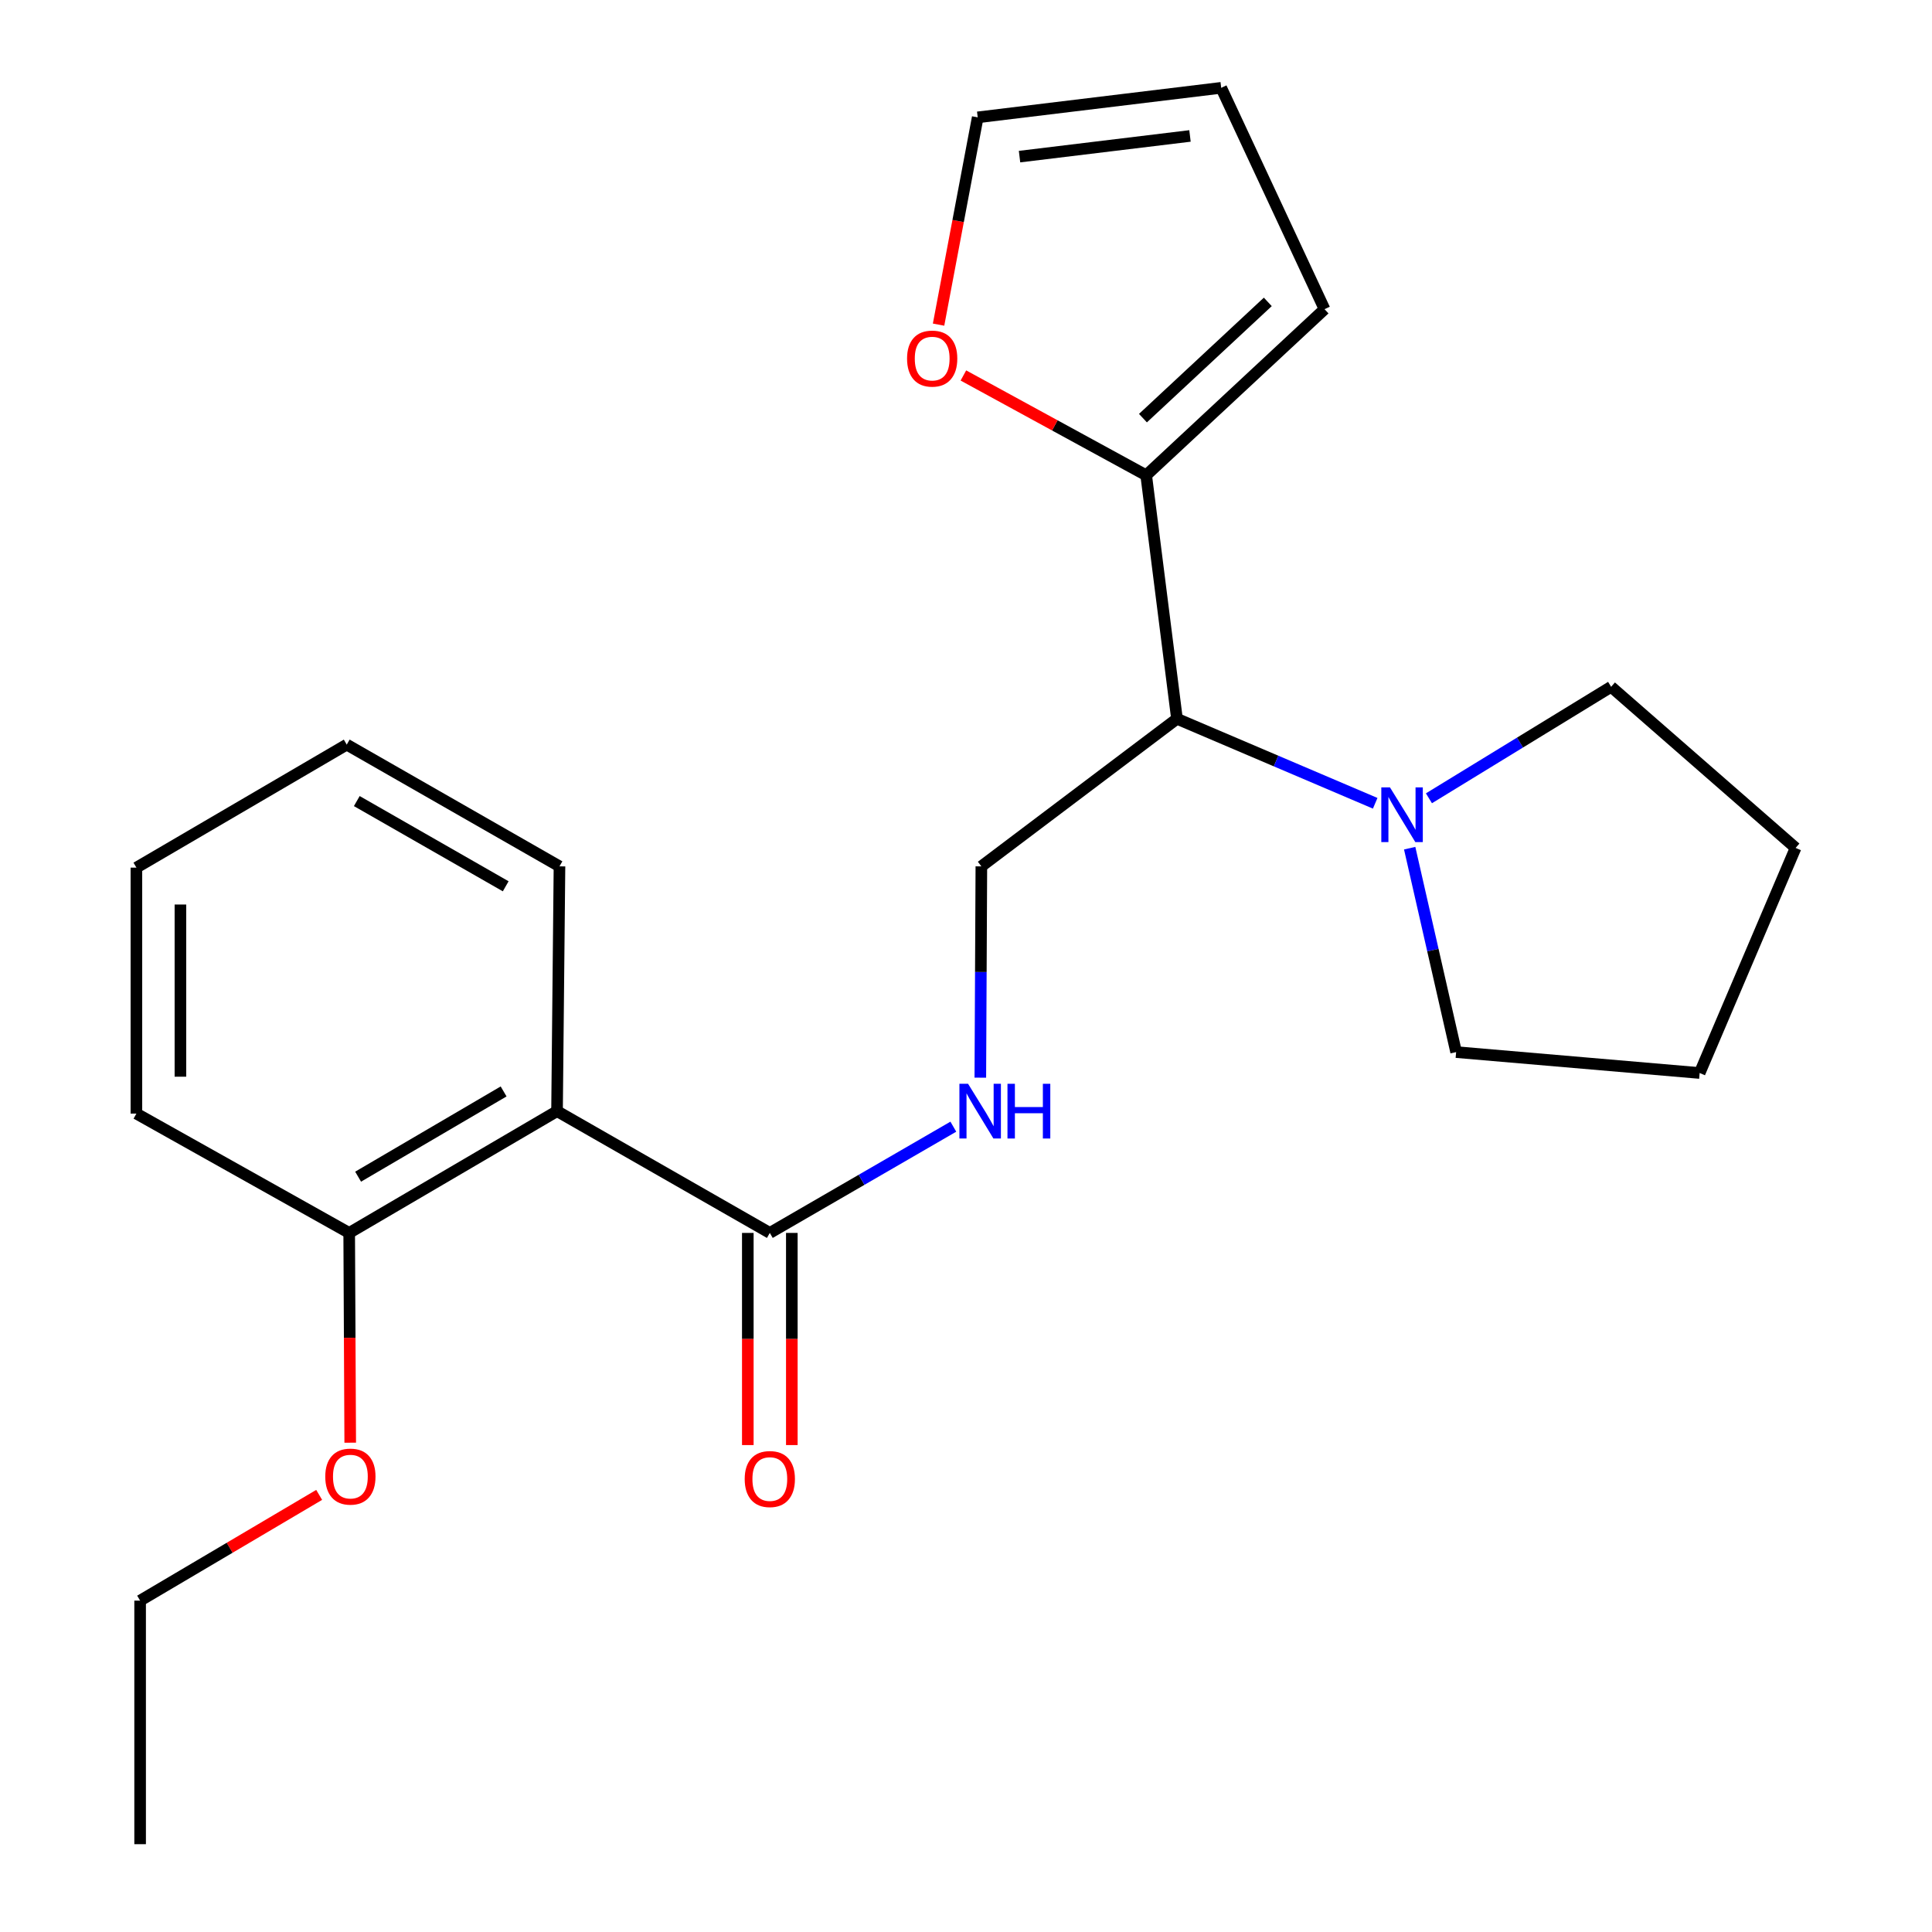 <?xml version='1.0' encoding='iso-8859-1'?>
<svg version='1.1' baseProfile='full'
              xmlns='http://www.w3.org/2000/svg'
                      xmlns:rdkit='http://www.rdkit.org/xml'
                      xmlns:xlink='http://www.w3.org/1999/xlink'
                  xml:space='preserve'
width='1000px' height='1000px' viewBox='0 0 1000 1000'>
<!-- END OF HEADER -->
<rect style='opacity:1.0;fill:#FFFFFF;stroke:none' width='1000' height='1000' x='0' y='0'> </rect>
<path class='bond-0' d='M 288.32,575.129 L 398.457,638.158' style='fill:none;fill-rule:evenodd;stroke:#000000;stroke-width:6px;stroke-linecap:butt;stroke-linejoin:miter;stroke-opacity:1' />
<path class='bond-7' d='M 288.32,575.129 L 180.74,638.158' style='fill:none;fill-rule:evenodd;stroke:#000000;stroke-width:6px;stroke-linecap:butt;stroke-linejoin:miter;stroke-opacity:1' />
<path class='bond-7' d='M 260.667,564.927 L 185.36,609.047' style='fill:none;fill-rule:evenodd;stroke:#000000;stroke-width:6px;stroke-linecap:butt;stroke-linejoin:miter;stroke-opacity:1' />
<path class='bond-12' d='M 288.32,575.129 L 289.586,448.425' style='fill:none;fill-rule:evenodd;stroke:#000000;stroke-width:6px;stroke-linecap:butt;stroke-linejoin:miter;stroke-opacity:1' />
<path class='bond-4' d='M 398.457,638.158 L 445.95,610.663' style='fill:none;fill-rule:evenodd;stroke:#000000;stroke-width:6px;stroke-linecap:butt;stroke-linejoin:miter;stroke-opacity:1' />
<path class='bond-4' d='M 445.95,610.663 L 493.443,583.167' style='fill:none;fill-rule:evenodd;stroke:#0000FF;stroke-width:6px;stroke-linecap:butt;stroke-linejoin:miter;stroke-opacity:1' />
<path class='bond-9' d='M 387.066,638.158 L 387.066,693.063' style='fill:none;fill-rule:evenodd;stroke:#000000;stroke-width:6px;stroke-linecap:butt;stroke-linejoin:miter;stroke-opacity:1' />
<path class='bond-9' d='M 387.066,693.063 L 387.066,747.967' style='fill:none;fill-rule:evenodd;stroke:#FF0000;stroke-width:6px;stroke-linecap:butt;stroke-linejoin:miter;stroke-opacity:1' />
<path class='bond-9' d='M 409.848,638.158 L 409.848,693.063' style='fill:none;fill-rule:evenodd;stroke:#000000;stroke-width:6px;stroke-linecap:butt;stroke-linejoin:miter;stroke-opacity:1' />
<path class='bond-9' d='M 409.848,693.063 L 409.848,747.967' style='fill:none;fill-rule:evenodd;stroke:#FF0000;stroke-width:6px;stroke-linecap:butt;stroke-linejoin:miter;stroke-opacity:1' />
<path class='bond-1' d='M 609.2,372.043 L 507.948,448.425' style='fill:none;fill-rule:evenodd;stroke:#000000;stroke-width:6px;stroke-linecap:butt;stroke-linejoin:miter;stroke-opacity:1' />
<path class='bond-2' d='M 609.2,372.043 L 660.499,393.911' style='fill:none;fill-rule:evenodd;stroke:#000000;stroke-width:6px;stroke-linecap:butt;stroke-linejoin:miter;stroke-opacity:1' />
<path class='bond-2' d='M 660.499,393.911 L 711.797,415.779' style='fill:none;fill-rule:evenodd;stroke:#0000FF;stroke-width:6px;stroke-linecap:butt;stroke-linejoin:miter;stroke-opacity:1' />
<path class='bond-3' d='M 609.2,372.043 L 593.266,245.997' style='fill:none;fill-rule:evenodd;stroke:#000000;stroke-width:6px;stroke-linecap:butt;stroke-linejoin:miter;stroke-opacity:1' />
<path class='bond-14' d='M 729.646,439.017 L 741.666,491.79' style='fill:none;fill-rule:evenodd;stroke:#0000FF;stroke-width:6px;stroke-linecap:butt;stroke-linejoin:miter;stroke-opacity:1' />
<path class='bond-14' d='M 741.666,491.79 L 753.687,544.564' style='fill:none;fill-rule:evenodd;stroke:#000000;stroke-width:6px;stroke-linecap:butt;stroke-linejoin:miter;stroke-opacity:1' />
<path class='bond-15' d='M 739.615,413.194 L 786.766,384.341' style='fill:none;fill-rule:evenodd;stroke:#0000FF;stroke-width:6px;stroke-linecap:butt;stroke-linejoin:miter;stroke-opacity:1' />
<path class='bond-15' d='M 786.766,384.341 L 833.916,355.488' style='fill:none;fill-rule:evenodd;stroke:#000000;stroke-width:6px;stroke-linecap:butt;stroke-linejoin:miter;stroke-opacity:1' />
<path class='bond-6' d='M 593.266,245.997 L 545.958,220.17' style='fill:none;fill-rule:evenodd;stroke:#000000;stroke-width:6px;stroke-linecap:butt;stroke-linejoin:miter;stroke-opacity:1' />
<path class='bond-6' d='M 545.958,220.17 L 498.651,194.344' style='fill:none;fill-rule:evenodd;stroke:#FF0000;stroke-width:6px;stroke-linecap:butt;stroke-linejoin:miter;stroke-opacity:1' />
<path class='bond-8' d='M 593.266,245.997 L 685.582,160.034' style='fill:none;fill-rule:evenodd;stroke:#000000;stroke-width:6px;stroke-linecap:butt;stroke-linejoin:miter;stroke-opacity:1' />
<path class='bond-8' d='M 591.588,216.43 L 656.21,156.256' style='fill:none;fill-rule:evenodd;stroke:#000000;stroke-width:6px;stroke-linecap:butt;stroke-linejoin:miter;stroke-opacity:1' />
<path class='bond-5' d='M 507.413,557.801 L 507.681,503.113' style='fill:none;fill-rule:evenodd;stroke:#0000FF;stroke-width:6px;stroke-linecap:butt;stroke-linejoin:miter;stroke-opacity:1' />
<path class='bond-5' d='M 507.681,503.113 L 507.948,448.425' style='fill:none;fill-rule:evenodd;stroke:#000000;stroke-width:6px;stroke-linecap:butt;stroke-linejoin:miter;stroke-opacity:1' />
<path class='bond-10' d='M 485.8,168.029 L 495.931,114.386' style='fill:none;fill-rule:evenodd;stroke:#FF0000;stroke-width:6px;stroke-linecap:butt;stroke-linejoin:miter;stroke-opacity:1' />
<path class='bond-10' d='M 495.931,114.386 L 506.062,60.744' style='fill:none;fill-rule:evenodd;stroke:#000000;stroke-width:6px;stroke-linecap:butt;stroke-linejoin:miter;stroke-opacity:1' />
<path class='bond-13' d='M 180.74,638.158 L 181.007,692.446' style='fill:none;fill-rule:evenodd;stroke:#000000;stroke-width:6px;stroke-linecap:butt;stroke-linejoin:miter;stroke-opacity:1' />
<path class='bond-13' d='M 181.007,692.446 L 181.274,746.733' style='fill:none;fill-rule:evenodd;stroke:#FF0000;stroke-width:6px;stroke-linecap:butt;stroke-linejoin:miter;stroke-opacity:1' />
<path class='bond-16' d='M 180.74,638.158 L 70.603,576.395' style='fill:none;fill-rule:evenodd;stroke:#000000;stroke-width:6px;stroke-linecap:butt;stroke-linejoin:miter;stroke-opacity:1' />
<path class='bond-11' d='M 685.582,160.034 L 632.096,45.455' style='fill:none;fill-rule:evenodd;stroke:#000000;stroke-width:6px;stroke-linecap:butt;stroke-linejoin:miter;stroke-opacity:1' />
<path class='bond-24' d='M 506.062,60.744 L 632.096,45.455' style='fill:none;fill-rule:evenodd;stroke:#000000;stroke-width:6px;stroke-linecap:butt;stroke-linejoin:miter;stroke-opacity:1' />
<path class='bond-24' d='M 527.711,81.066 L 615.934,70.364' style='fill:none;fill-rule:evenodd;stroke:#000000;stroke-width:6px;stroke-linecap:butt;stroke-linejoin:miter;stroke-opacity:1' />
<path class='bond-18' d='M 289.586,448.425 L 179.474,385.408' style='fill:none;fill-rule:evenodd;stroke:#000000;stroke-width:6px;stroke-linecap:butt;stroke-linejoin:miter;stroke-opacity:1' />
<path class='bond-18' d='M 261.753,458.745 L 184.675,414.633' style='fill:none;fill-rule:evenodd;stroke:#000000;stroke-width:6px;stroke-linecap:butt;stroke-linejoin:miter;stroke-opacity:1' />
<path class='bond-17' d='M 165.2,773.749 L 118.863,801.118' style='fill:none;fill-rule:evenodd;stroke:#FF0000;stroke-width:6px;stroke-linecap:butt;stroke-linejoin:miter;stroke-opacity:1' />
<path class='bond-17' d='M 118.863,801.118 L 72.527,828.487' style='fill:none;fill-rule:evenodd;stroke:#000000;stroke-width:6px;stroke-linecap:butt;stroke-linejoin:miter;stroke-opacity:1' />
<path class='bond-20' d='M 753.687,544.564 L 879.733,555.385' style='fill:none;fill-rule:evenodd;stroke:#000000;stroke-width:6px;stroke-linecap:butt;stroke-linejoin:miter;stroke-opacity:1' />
<path class='bond-19' d='M 833.916,355.488 L 929.397,438.882' style='fill:none;fill-rule:evenodd;stroke:#000000;stroke-width:6px;stroke-linecap:butt;stroke-linejoin:miter;stroke-opacity:1' />
<path class='bond-23' d='M 70.603,576.395 L 70.603,449.083' style='fill:none;fill-rule:evenodd;stroke:#000000;stroke-width:6px;stroke-linecap:butt;stroke-linejoin:miter;stroke-opacity:1' />
<path class='bond-23' d='M 93.385,557.298 L 93.385,468.18' style='fill:none;fill-rule:evenodd;stroke:#000000;stroke-width:6px;stroke-linecap:butt;stroke-linejoin:miter;stroke-opacity:1' />
<path class='bond-21' d='M 72.527,828.487 L 72.527,954.545' style='fill:none;fill-rule:evenodd;stroke:#000000;stroke-width:6px;stroke-linecap:butt;stroke-linejoin:miter;stroke-opacity:1' />
<path class='bond-22' d='M 179.474,385.408 L 70.603,449.083' style='fill:none;fill-rule:evenodd;stroke:#000000;stroke-width:6px;stroke-linecap:butt;stroke-linejoin:miter;stroke-opacity:1' />
<path class='bond-25' d='M 929.397,438.882 L 879.733,555.385' style='fill:none;fill-rule:evenodd;stroke:#000000;stroke-width:6px;stroke-linecap:butt;stroke-linejoin:miter;stroke-opacity:1' />
<path  class='atom-3' d='M 719.443 407.547
L 728.723 422.547
Q 729.643 424.027, 731.123 426.707
Q 732.603 429.387, 732.683 429.547
L 732.683 407.547
L 736.443 407.547
L 736.443 435.867
L 732.563 435.867
L 722.603 419.467
Q 721.443 417.547, 720.203 415.347
Q 719.003 413.147, 718.643 412.467
L 718.643 435.867
L 714.963 435.867
L 714.963 407.547
L 719.443 407.547
' fill='#0000FF'/>
<path  class='atom-5' d='M 501.068 560.969
L 510.348 575.969
Q 511.268 577.449, 512.748 580.129
Q 514.228 582.809, 514.308 582.969
L 514.308 560.969
L 518.068 560.969
L 518.068 589.289
L 514.188 589.289
L 504.228 572.889
Q 503.068 570.969, 501.828 568.769
Q 500.628 566.569, 500.268 565.889
L 500.268 589.289
L 496.588 589.289
L 496.588 560.969
L 501.068 560.969
' fill='#0000FF'/>
<path  class='atom-5' d='M 521.468 560.969
L 525.308 560.969
L 525.308 573.009
L 539.788 573.009
L 539.788 560.969
L 543.628 560.969
L 543.628 589.289
L 539.788 589.289
L 539.788 576.209
L 525.308 576.209
L 525.308 589.289
L 521.468 589.289
L 521.468 560.969
' fill='#0000FF'/>
<path  class='atom-7' d='M 469.496 185.604
Q 469.496 178.804, 472.856 175.004
Q 476.216 171.204, 482.496 171.204
Q 488.776 171.204, 492.136 175.004
Q 495.496 178.804, 495.496 185.604
Q 495.496 192.484, 492.096 196.404
Q 488.696 200.284, 482.496 200.284
Q 476.256 200.284, 472.856 196.404
Q 469.496 192.524, 469.496 185.604
M 482.496 197.084
Q 486.816 197.084, 489.136 194.204
Q 491.496 191.284, 491.496 185.604
Q 491.496 180.044, 489.136 177.244
Q 486.816 174.404, 482.496 174.404
Q 478.176 174.404, 475.816 177.204
Q 473.496 180.004, 473.496 185.604
Q 473.496 191.324, 475.816 194.204
Q 478.176 197.084, 482.496 197.084
' fill='#FF0000'/>
<path  class='atom-10' d='M 385.457 765.55
Q 385.457 758.75, 388.817 754.95
Q 392.177 751.15, 398.457 751.15
Q 404.737 751.15, 408.097 754.95
Q 411.457 758.75, 411.457 765.55
Q 411.457 772.43, 408.057 776.35
Q 404.657 780.23, 398.457 780.23
Q 392.217 780.23, 388.817 776.35
Q 385.457 772.47, 385.457 765.55
M 398.457 777.03
Q 402.777 777.03, 405.097 774.15
Q 407.457 771.23, 407.457 765.55
Q 407.457 759.99, 405.097 757.19
Q 402.777 754.35, 398.457 754.35
Q 394.137 754.35, 391.777 757.15
Q 389.457 759.95, 389.457 765.55
Q 389.457 771.27, 391.777 774.15
Q 394.137 777.03, 398.457 777.03
' fill='#FF0000'/>
<path  class='atom-14' d='M 168.36 764.284
Q 168.36 757.484, 171.72 753.684
Q 175.08 749.884, 181.36 749.884
Q 187.64 749.884, 191 753.684
Q 194.36 757.484, 194.36 764.284
Q 194.36 771.164, 190.96 775.084
Q 187.56 778.964, 181.36 778.964
Q 175.12 778.964, 171.72 775.084
Q 168.36 771.204, 168.36 764.284
M 181.36 775.764
Q 185.68 775.764, 188 772.884
Q 190.36 769.964, 190.36 764.284
Q 190.36 758.724, 188 755.924
Q 185.68 753.084, 181.36 753.084
Q 177.04 753.084, 174.68 755.884
Q 172.36 758.684, 172.36 764.284
Q 172.36 770.004, 174.68 772.884
Q 177.04 775.764, 181.36 775.764
' fill='#FF0000'/>
</svg>
